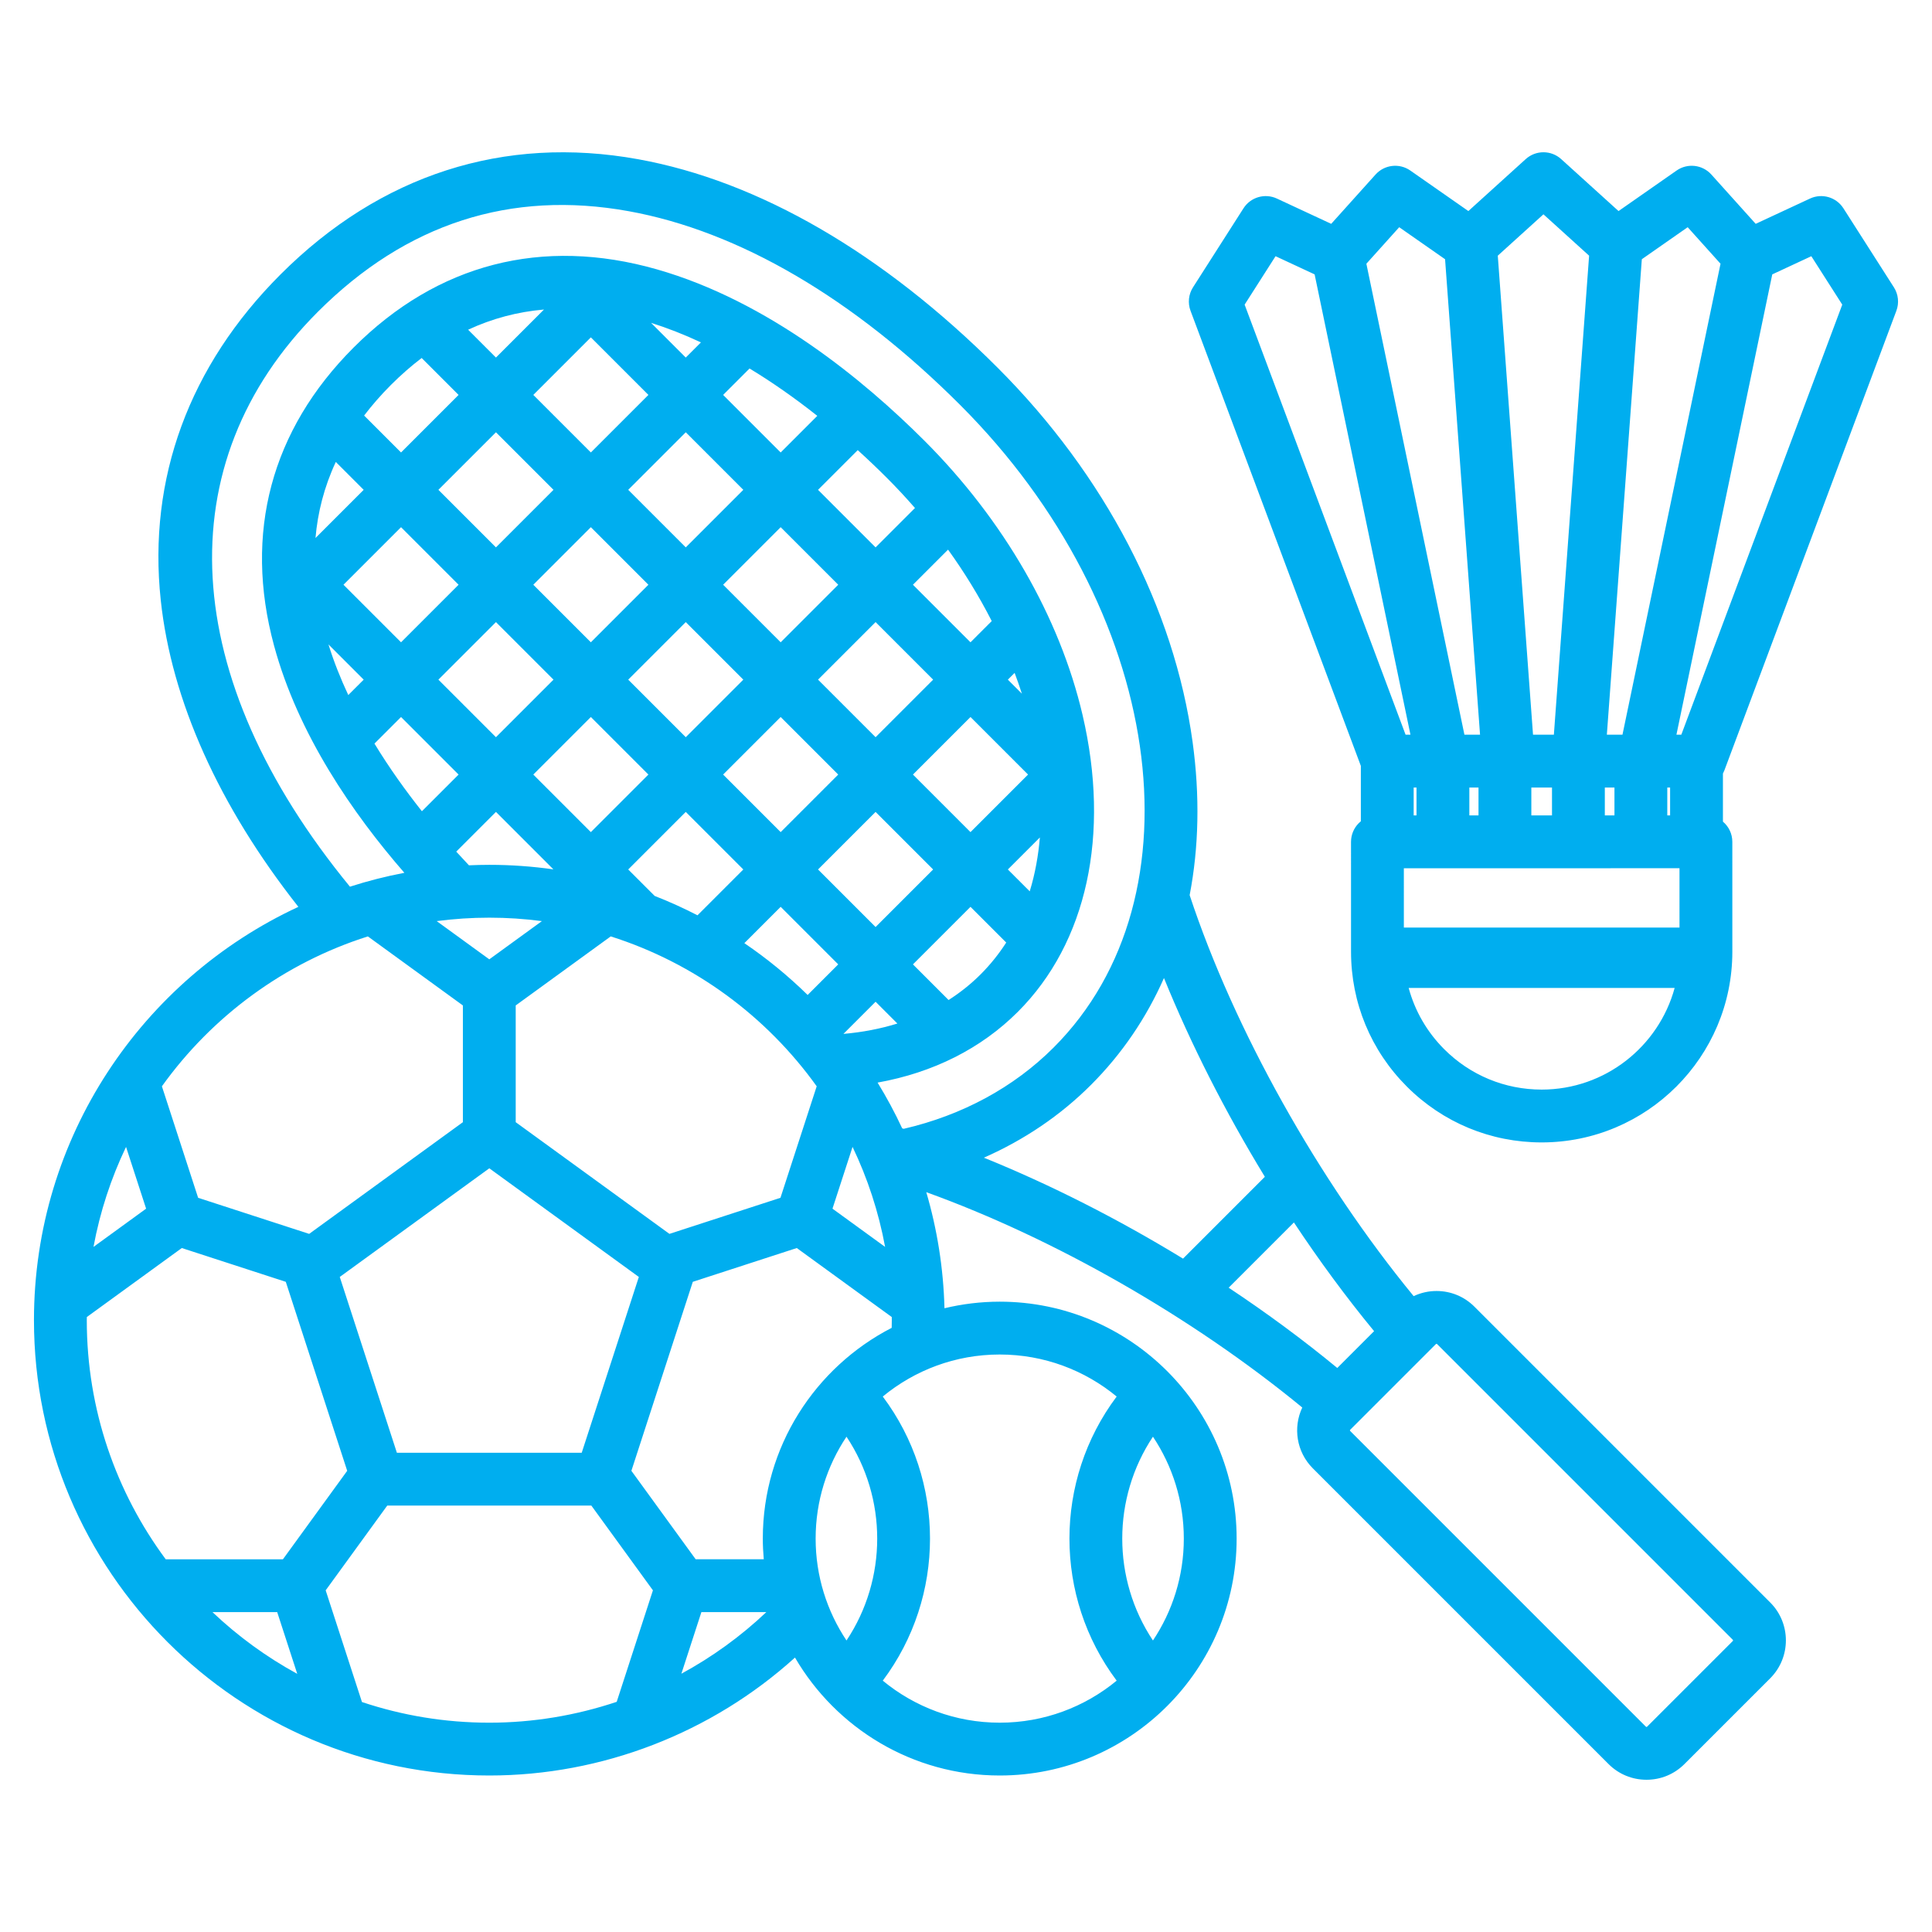 <svg fill="#00aeef" id="Layer_1" enable-background="new 0 0 512 512" viewBox="0 0 512 512" xmlns="http://www.w3.org/2000/svg"><path d="m390.733 346.28c-2.678-2.678-6.245-4.153-10.046-4.153-.001 0-.001 0-.001 0-2.132 0-4.185.48-6.055 1.361-25.263-30.772-47.568-70.604-59.36-106.264 2.437-12.668 2.74-26.31.782-40.573-4.878-35.529-23.226-70.756-51.661-99.193-30.355-30.356-63.293-49.464-95.252-55.258-35.592-6.454-68.37 4.102-94.793 30.524-24.217 24.216-35.195 54.064-31.747 86.319 2.847 26.631 15.415 54.572 36.474 81.282-41.334 19.168-70.074 61.054-70.074 109.533 0 66.537 54.132 120.669 120.669 120.669 29.934 0 58.931-11.289 81.01-31.253 10.893 18.671 31.127 31.253 54.258 31.253 34.62 0 62.785-28.166 62.785-62.785 0-34.62-28.165-62.786-62.785-62.786-5.042 0-9.941.614-14.642 1.742-.275-10.651-1.944-20.961-4.819-30.76 33.977 12.254 70.55 33.155 99.639 57.067-2.48 5.27-1.562 11.755 2.787 16.105l78.391 78.39c2.678 2.678 6.245 4.153 10.046 4.153 3.802 0 7.369-1.475 10.046-4.153l22.739-22.738c5.539-5.54 5.538-14.553 0-20.091zm-306.487-263.658c23.358-23.359 51.081-32.328 82.395-26.648 29.142 5.284 59.52 23.051 87.85 51.382 53.757 53.756 64.853 130.128 24.734 170.246-10.58 10.581-24.233 17.956-39.737 21.546-.132-.042-.264-.081-.396-.122-1.948-4.177-4.125-8.227-6.522-12.129 14.726-2.643 27.431-9.013 37.184-18.766 18.294-18.293 24.539-46.966 17.133-78.667-6.05-25.893-20.918-51.689-41.865-72.636-16.092-16.091-41.465-37.04-70.958-45.453-30.349-8.659-58.132-1.494-80.346 20.719-21.865 21.866-29.162 49.176-21.1 78.977 6.375 23.562 20.923 44.58 34.543 60.233-4.919.932-9.733 2.163-14.423 3.674-45.465-55.404-48.738-112.11-8.492-152.356zm152.091 267.236c0 .676-.016 1.355-.029 2.034-20.259 10.428-34.156 31.539-34.156 55.85 0 1.848.097 3.673.254 5.481h-18.048l-17.033-23.444 16.274-50.084 27.559-8.954 25.168 18.286c.003.277.011.553.011.831zm-12.005 84.887c-5.163-7.738-8.18-17.023-8.18-27.003s3.017-19.266 8.18-27.003c10.848 16.301 10.848 37.704 0 54.006zm-21.243-7.522c-6.793 6.435-14.376 11.911-22.516 16.327l5.305-16.327zm-78.814-197.907c-1.083-1.141-2.21-2.353-3.367-3.629l10.523-10.523 15.226 15.226c-5.552-.786-11.222-1.201-16.988-1.201-1.808 0-3.605.048-5.394.127zm47.561-124.661-15.252 15.252-15.252-15.252 15.252-15.252zm42.199 159.019c-5.164-5.056-10.775-9.658-16.774-13.73l9.627-9.628 15.252 15.252zm-40.539-26.244-7.013-7.013 15.253-15.253 15.252 15.253-12.145 12.145c-3.677-1.899-7.463-3.613-11.347-5.132zm8.24-72.57 15.252 15.252-15.252 15.252-15.252-15.252zm-25.153 5.352-15.252-15.252 15.252-15.253 15.252 15.253zm50.305 19.8 15.252 15.253-15.252 15.252-15.252-15.253zm9.9 40.405 15.252-15.252 15.252 15.252-15.253 15.252zm25.152-25.152 15.253-15.253 15.252 15.252-15.253 15.253zm-9.9-9.9-15.252-15.253 15.252-15.253 15.253 15.253zm-25.152-25.153-15.252-15.252 15.252-15.252 15.252 15.252zm-25.152-25.152-15.252-15.253 15.252-15.252 15.252 15.253zm-35.053-15.253-15.252 15.253-15.253-15.253 15.253-15.252zm-25.152 25.153-15.253 15.253-15.252-15.253 15.253-15.253zm9.9 9.9 15.252 15.252-15.253 15.253-15.252-15.252zm25.152 25.152 15.252 15.252-15.253 15.253-15.252-15.252zm59.85 97.867-9.601 29.547-29.426 9.561-40.737-29.598v-30.94l25.18-18.295c22.21 7.043 41.294 21.173 54.584 39.725zm15.607-22.41 5.776 5.776c-4.473 1.386-9.253 2.31-14.299 2.747zm19.344-.456-9.444-9.444 15.253-15.252 9.466 9.466c-1.895 2.949-4.142 5.787-6.804 8.449-2.559 2.557-5.395 4.816-8.471 6.781zm21.504-28.8-5.796-5.796 8.486-8.486c-.396 4.673-1.225 9.503-2.69 14.282zm-5.795-56.101 1.792-1.792c.685 1.833 1.338 3.669 1.927 5.51zm-9.9-9.9-15.253-15.252 9.305-9.305c4.402 6.102 8.268 12.448 11.575 18.93zm-25.153-25.152-15.252-15.252 10.523-10.523c2.627 2.386 5.233 4.866 7.809 7.443 2.557 2.557 5.006 5.196 7.357 7.896zm-25.152-25.153-15.253-15.253 7.002-7.002c5.984 3.621 11.997 7.832 17.957 12.549zm-25.153-25.152-9.201-9.201c4.33 1.362 8.746 3.086 13.22 5.181zm-50.304 0-7.378-7.378c6.386-2.967 13.095-4.748 20.107-5.351zm-19.685.115 9.785 9.785-15.252 15.252-9.784-9.785c2.091-2.741 4.448-5.455 7.123-8.13 2.634-2.634 5.346-5.002 8.128-7.122zm-22.756 27.548 7.389 7.389-12.771 12.771c.582-6.734 2.274-13.492 5.382-20.16zm7.389 57.694-4.08 4.079c-2.04-4.348-3.823-8.832-5.251-13.411zm9.899 9.9 15.252 15.252-9.72 9.72c-4.282-5.396-8.619-11.431-12.574-17.93zm23.391 53.177c4.725 0 9.377.313 13.942.911l-13.942 10.129-13.942-10.129c4.564-.598 9.217-.911 13.942-.911zm39.63 95.212-15.138 46.589h-48.985l-15.138-46.589 39.631-28.793zm51.317-18.094 5.319-16.369c3.975 8.3 6.905 17.19 8.625 26.5zm-123.128-72.153 25.181 18.295v30.939l-40.738 29.599-29.425-9.561-9.601-29.548c13.29-18.552 32.374-32.681 54.583-39.724zm-58.766 72.153-13.945 10.132c1.72-9.311 4.65-18.202 8.625-26.502zm-15.711 28.719 25.169-18.286 27.559 8.955 16.273 50.084-17.032 23.444h-31.064c-13.136-17.73-20.916-39.655-20.916-63.365 0-.278.008-.554.011-.832zm55.765 94.557c-8.197-4.469-15.745-9.983-22.467-16.36h17.151zm17.148 7.47-9.618-29.601 16.319-22.462h54.088l16.319 22.462-9.6 29.548c-10.804 3.615-22.203 5.527-33.763 5.527-11.788 0-23.135-1.927-33.745-5.474zm209.619-16.308c-10.848-16.302-10.848-37.705 0-54.007 5.163 7.738 8.18 17.024 8.18 27.003 0 9.98-3.017 19.266-8.18 27.004zm-9.613-64.652c-16.689 22.237-16.689 53.06 0 75.296-8.433 6.955-19.233 11.137-30.993 11.137-11.759 0-22.56-4.182-30.993-11.137 16.689-22.236 16.689-53.06 0-75.296 8.433-6.955 19.234-11.137 30.993-11.137 11.76 0 22.56 4.182 30.993 11.137zm-35.196-63.298c10.689-4.705 20.289-11.192 28.391-19.294 8.199-8.199 14.669-17.739 19.339-28.317 7.121 17.543 16.279 35.544 26.735 52.674l-21.687 21.687c-17.157-10.481-35.162-19.624-52.778-26.75zm82.163 17.164c6.729 10.153 13.875 19.849 21.253 28.81l-9.756 9.756c-8.994-7.415-18.673-14.561-28.786-21.275zm116.327 110.903-22.739 22.738c-.068.069-.224.068-.292 0l-78.391-78.39c-.07-.07-.07-.224 0-.294l22.738-22.738c.068-.068.224-.069.292 0l78.391 78.391c.07.07.07.223.001.293zm42.675-358.726-13.379-20.941c-1.889-2.956-5.672-4.058-8.852-2.578l-14.394 6.698-11.749-13.066c-2.363-2.628-6.314-3.083-9.212-1.06l-15.385 10.74-15.2-13.77c-2.666-2.416-6.732-2.416-9.398 0l-15.2 13.77-15.385-10.74c-2.896-2.022-6.849-1.569-9.212 1.06l-11.749 13.066-14.395-6.698c-3.181-1.479-6.965-.377-8.853 2.578l-13.378 20.941c-1.185 1.855-1.428 4.16-.656 6.222l45.135 120.609v14.68c-.192.155-.378.319-.555.496-1.312 1.313-2.05 3.094-2.05 4.95l.004 29.135c.001 13.496 5.257 26.183 14.8 35.725s22.229 14.796 35.724 14.796h.003c27.859-.001 50.523-22.668 50.522-50.527l-.003-29.135c0-2.146-.968-4.064-2.489-5.348v-12.737c.145-.271.273-.554.383-.848l45.579-121.796c.772-2.062.529-4.367-.656-6.222zm-54.646-15.925 8.703 9.679-25.984 124.81h-4.141l9.269-126.005zm-4.659 155.877h-.746v-7.388h.746zm-36.774-7.388h5.475v7.389h-5.475zm19.475 0h2.553v7.388h-2.553zm-33.475 7.391h-2.429v-7.39h2.429zm-17.182-7.391h.754v7.391h-.754zm-2.602 37.115-.002-15.723 73.05-.003.001 15.727h-73.049zm36.993-189.022 12.101 10.962-9.337 126.945h-5.526l-9.338-126.945zm-38.223 3.418 12.153 8.484 9.269 126.005h-4.141l-25.984-124.81zm-40.966 20.515 8.197-12.832 10.352 4.817 25.397 121.989h-1.293zm78.724 208.024c-.002 0-.002 0-.003 0-9.755 0-18.927-3.799-25.824-10.696-4.577-4.576-7.779-10.155-9.424-16.239h70.487c-4.224 15.5-18.416 26.934-35.236 26.935zm37.002-94.05h-1.293l25.397-121.989 10.351-4.816 8.198 12.832z"/></svg>
